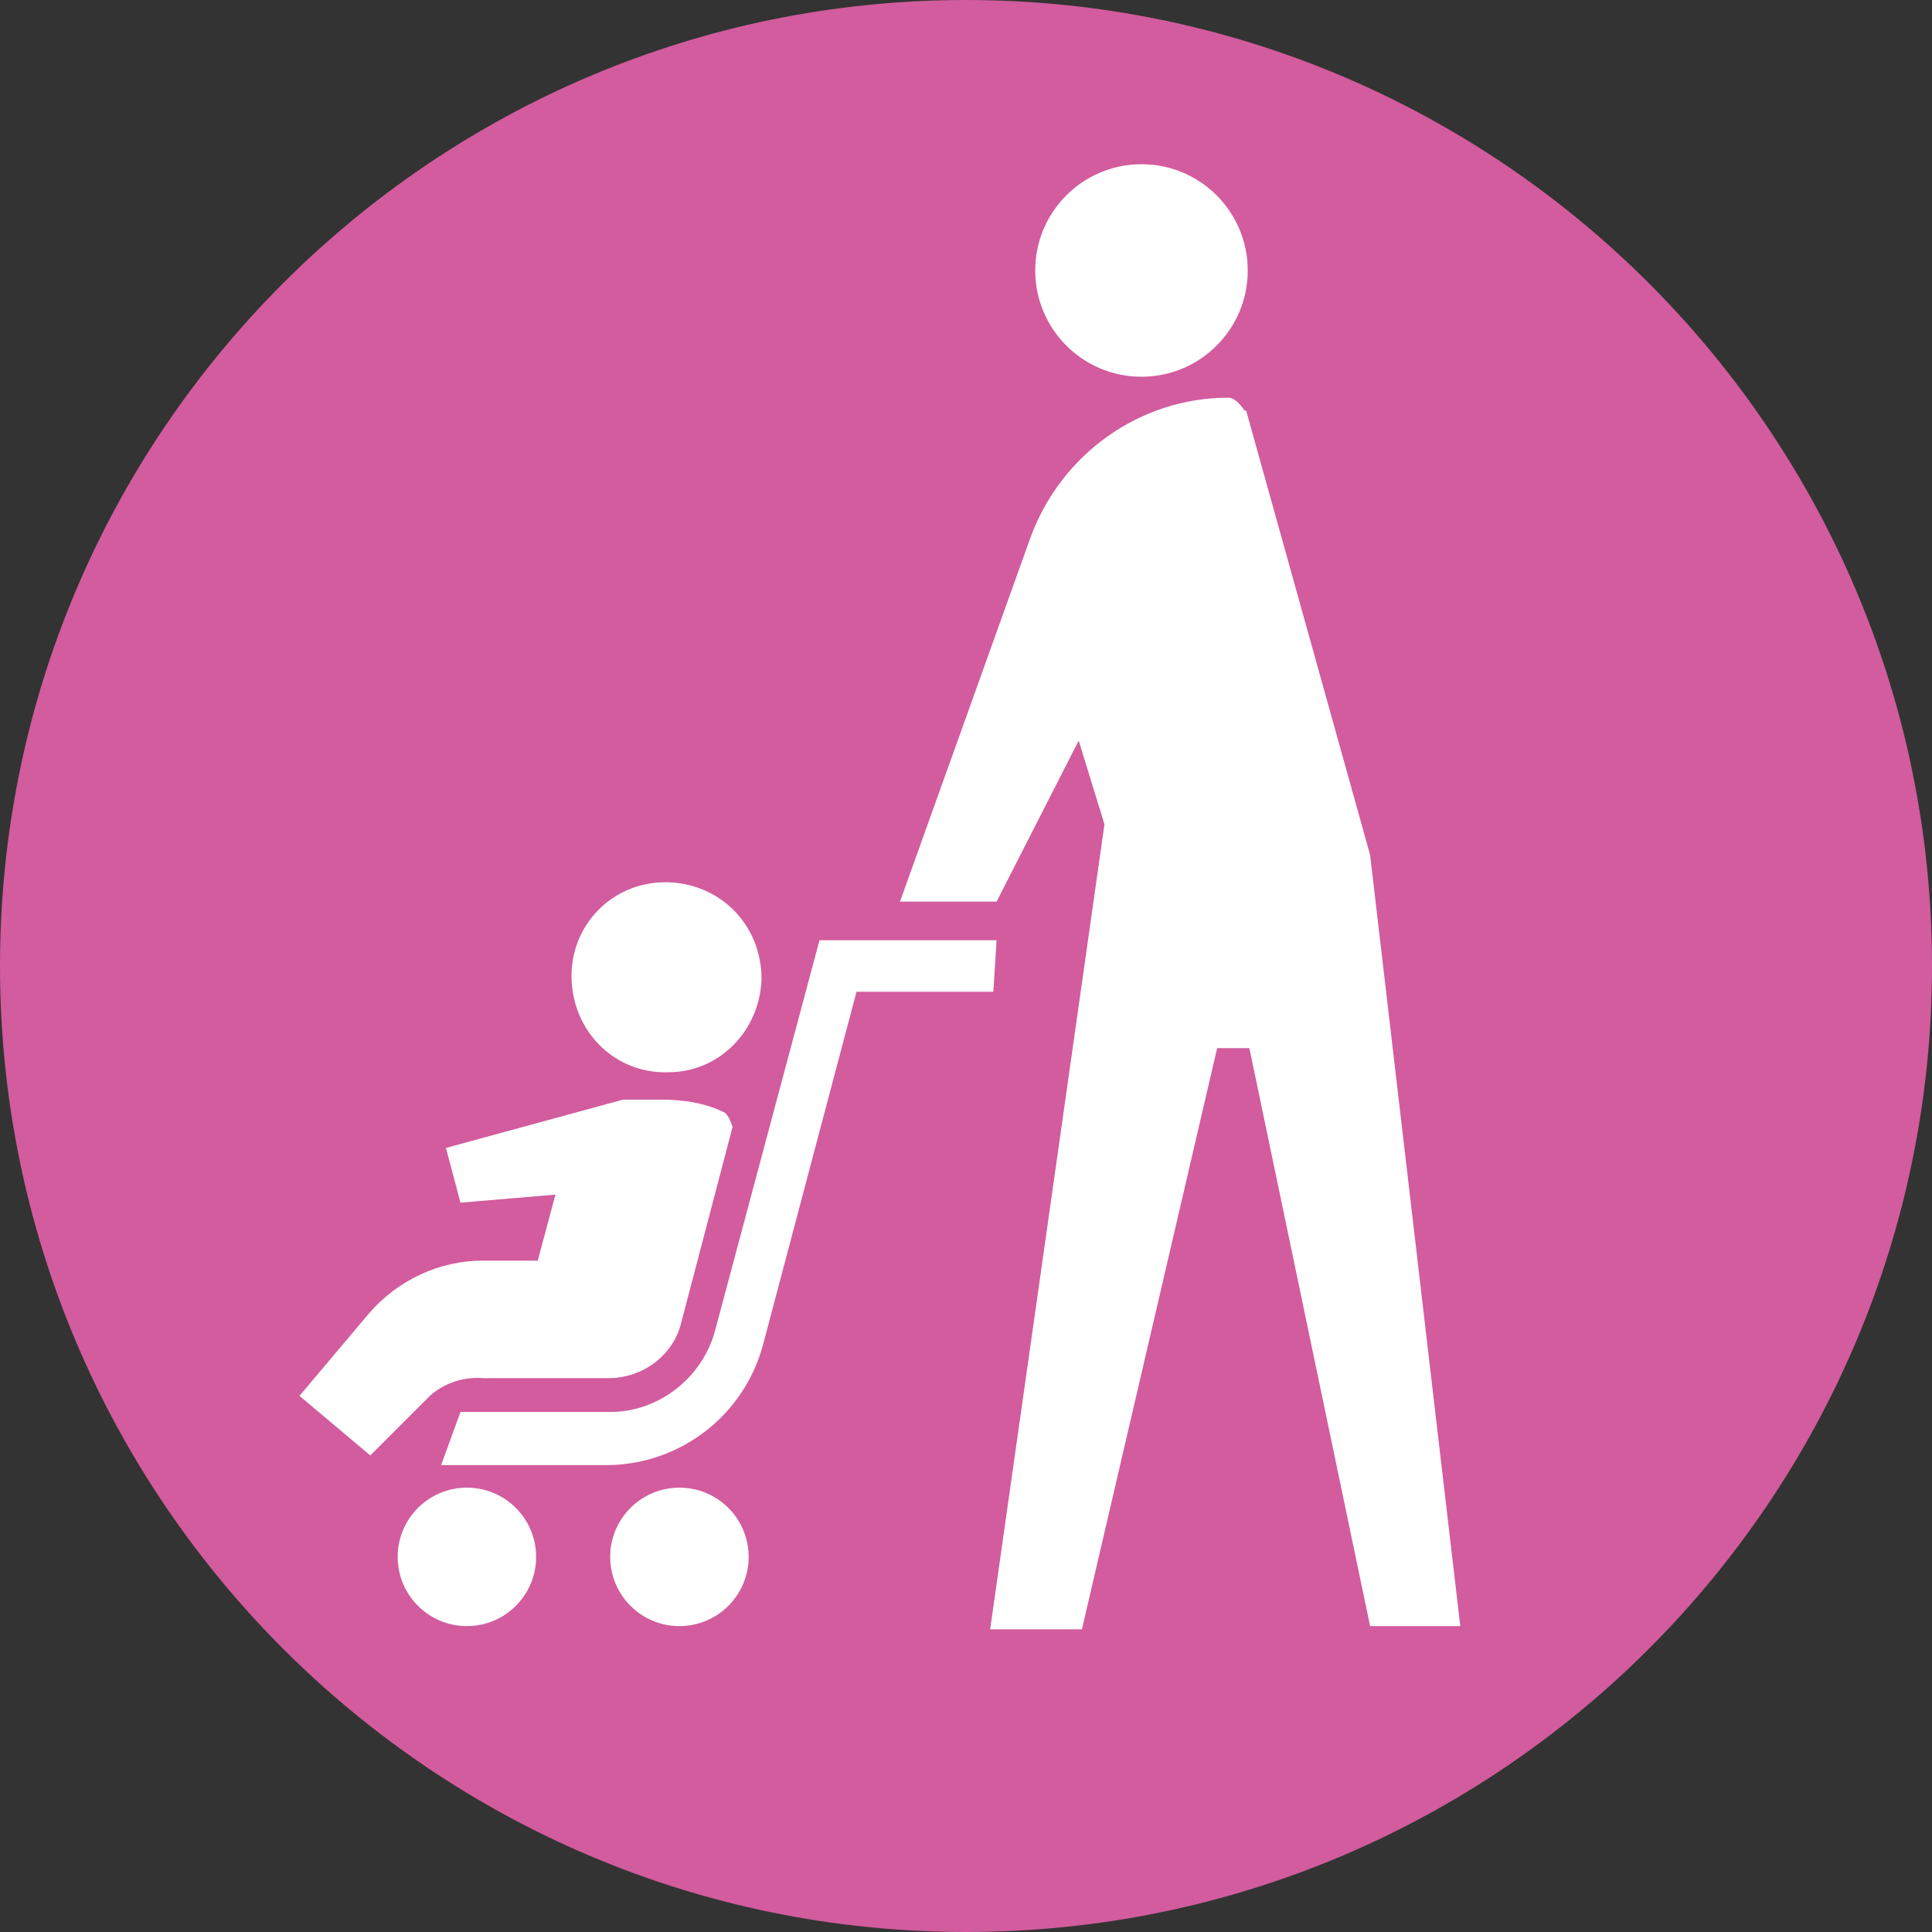 <?xml version="1.0" encoding="UTF-8"?><svg id="_レイヤー_2" xmlns="http://www.w3.org/2000/svg" viewBox="0 0 12 12"><rect x="0" y="0" width="12" height="12" fill="#333333" stroke="none"/><defs><style>.cls-1{fill:#d25c9d;}.cls-1,.cls-2{stroke-width:0px;}.cls-2{fill:#fff;}</style></defs><g id="_レイヤー_1-2"><g id="_レイヤー_2-2"><g id="_凡例"><path class="cls-1" d="m12,6c0,3.31-2.69,6-6,6S0,9.31,0,6,2.69,0,6,0s6,2.69,6,6"/><path class="cls-2" d="m7.73,2.55s-.05-.08-.1-.08h0c-.55,0-1.04.35-1.23.87l-.81,2.26h.6l.51-1,.16.52-.71,5h.57l.84-3.61h.2l.75,3.59h.56l-.56-4.79-.77-2.76Z"/><circle class="cls-2" cx="7.09" cy="1.68" r=".66"/><circle class="cls-2" cx="2.9" cy="9.67" r=".43"/><circle class="cls-2" cx="4.22" cy="9.67" r=".43"/><path class="cls-2" d="m6.19,5.84h-1.1l-.65,2.43c-.08.29-.35.5-.65.5h-.93l-.12.33h1c.47.01.88-.3,1-.75l.58-2.19h.85l.02-.32Z"/><path class="cls-2" d="m4.5,6.91c-.12-.06-.26-.08-.39-.08h-.24l-1.1.3.09.34.59-.05-.11.41h-.34c-.27,0-.53.12-.71.33l-.43.51.44.37.37-.37c.09-.08.21-.12.33-.11h.78c.21,0,.4-.14.45-.34l.32-1.22h0s-.02-.07-.05-.09Z"/><path class="cls-2" d="m4.13,5.48c-.33,0-.59.27-.58.6s.27.59.6.58c.32,0,.57-.26.58-.58,0-.33-.25-.59-.58-.6,0,0-.01,0-.02,0Z"/></g></g></g></svg>